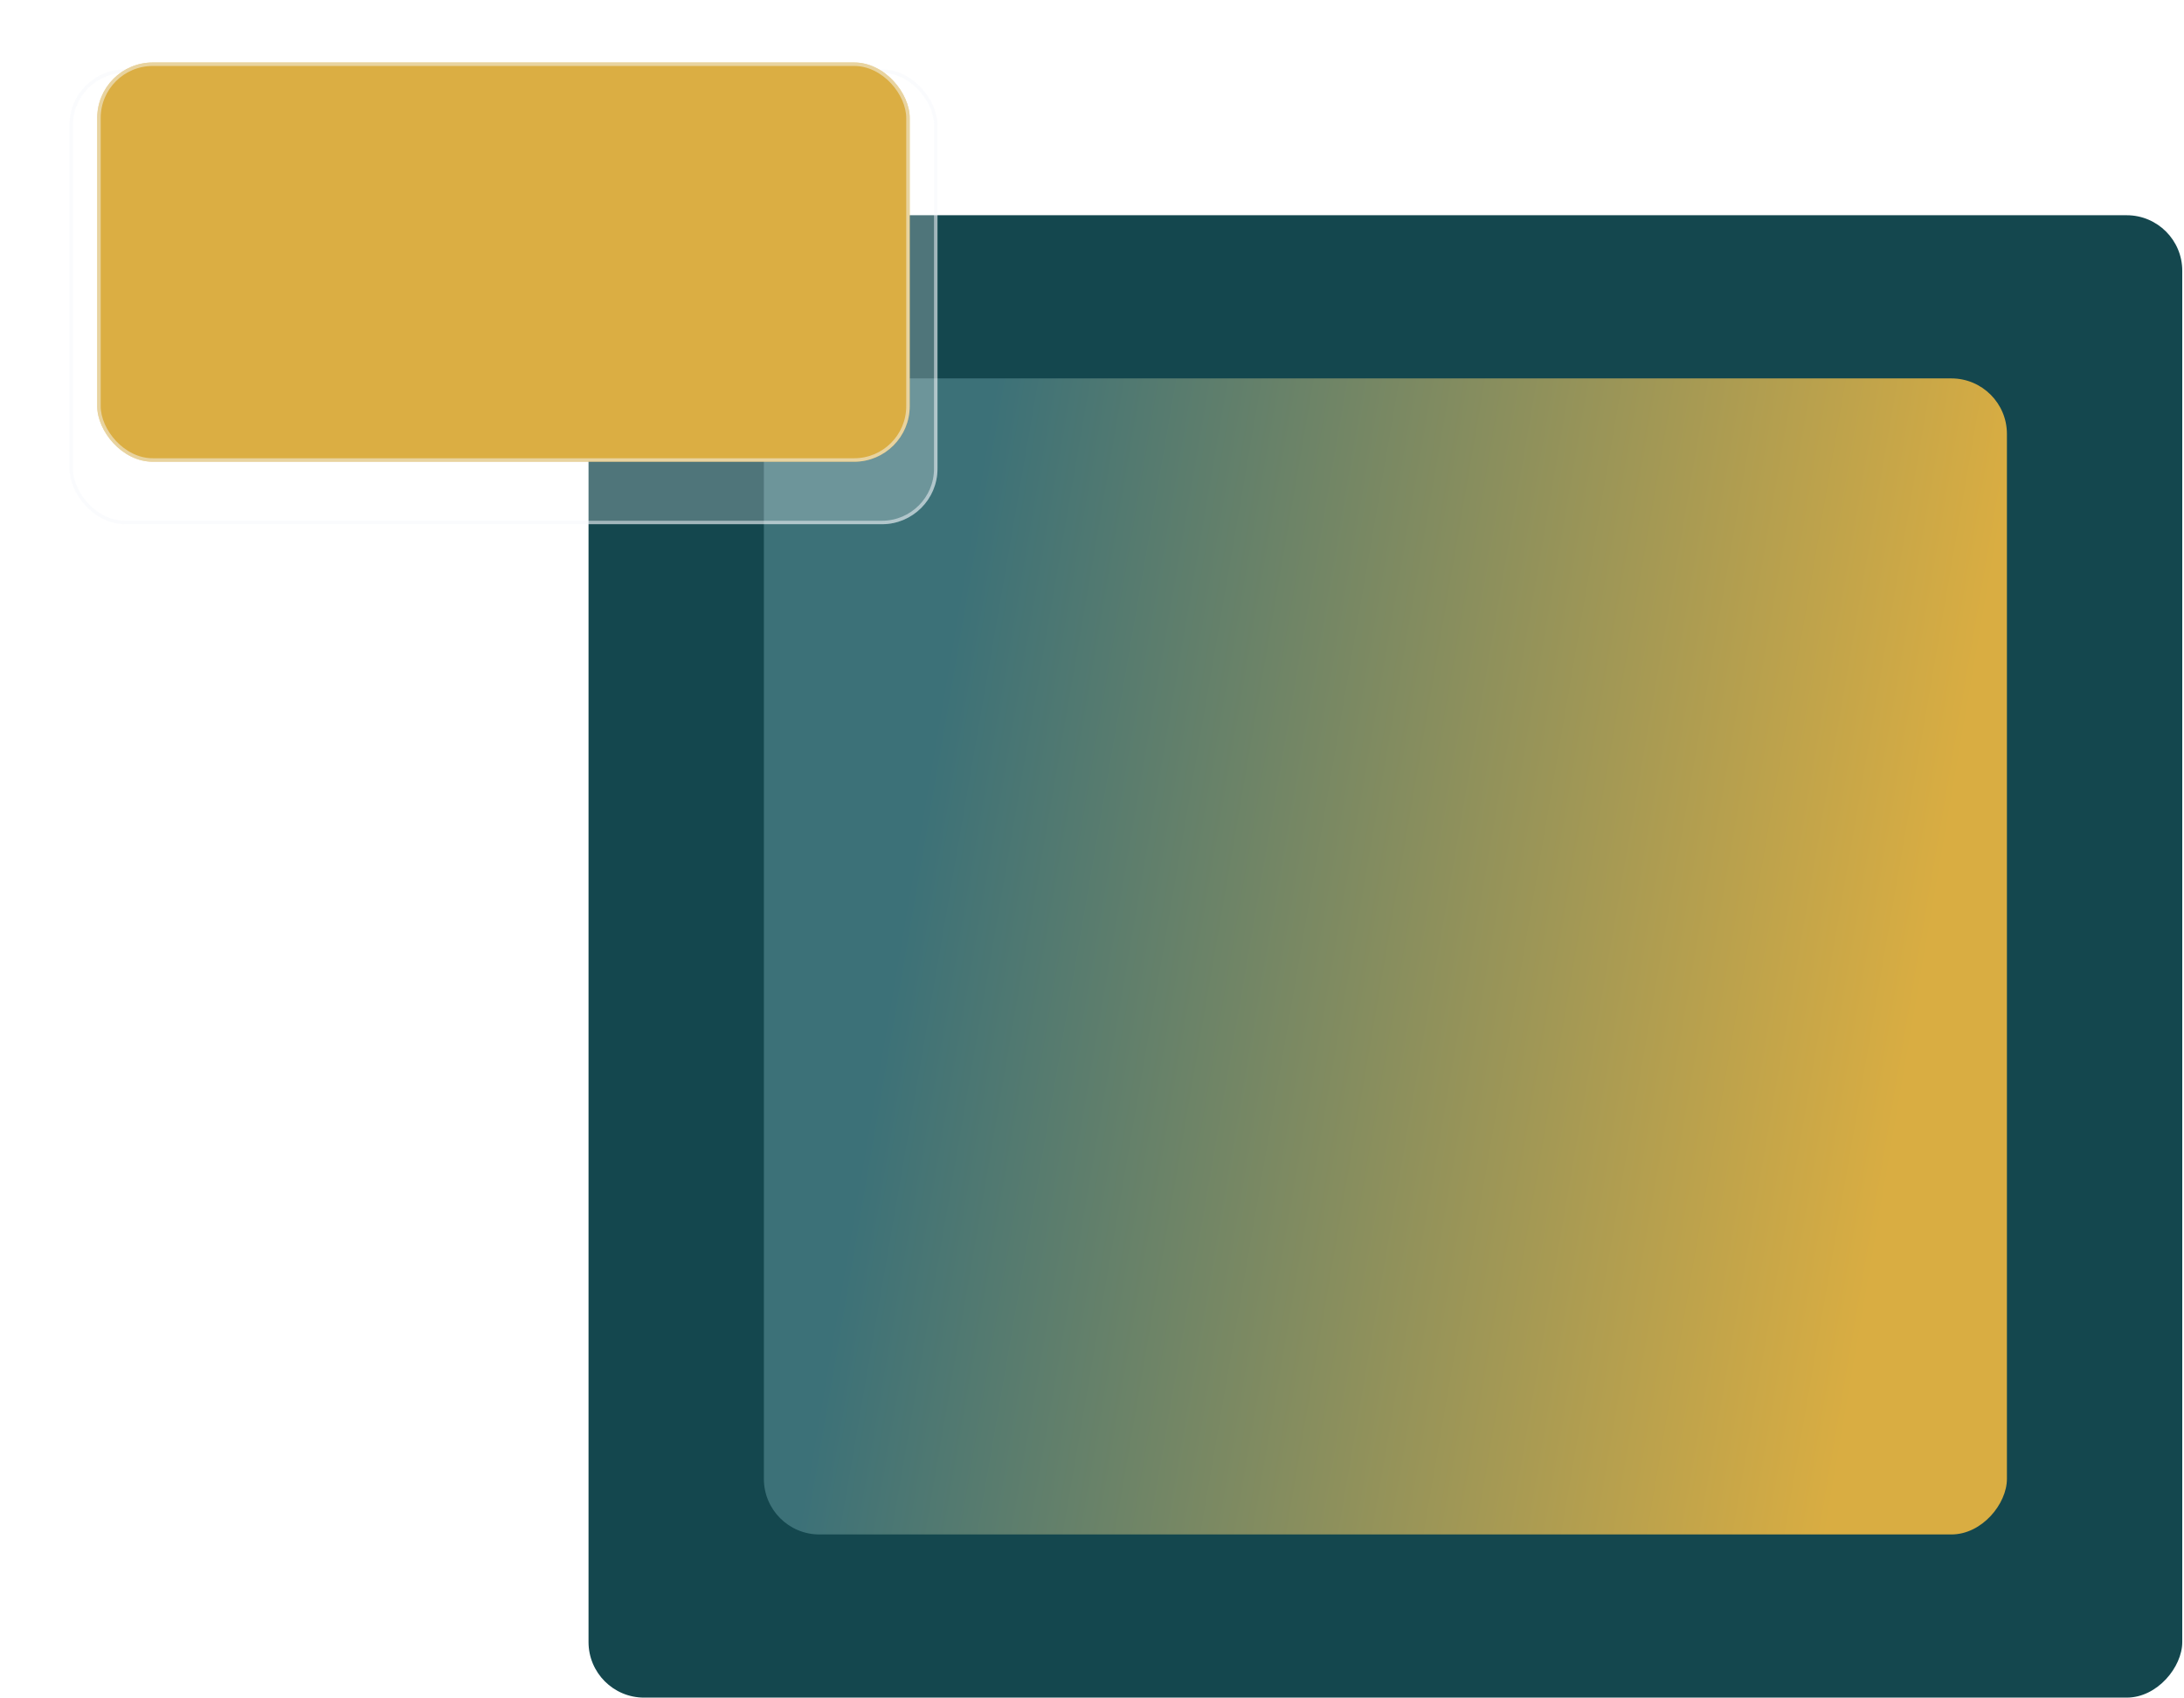 <svg width="629" height="489" viewBox="0 0 629 489" fill="none" xmlns="http://www.w3.org/2000/svg">
<rect width="459" height="427" rx="16" transform="matrix(1 0 0 -1 169.5 489)" fill="#14474E"/>
<rect width="358" height="333" rx="16" transform="matrix(1 0 0 -1 220 442)" fill="url(#paint0_linear_42_3368)"/>
<g filter="url(#filter0_bd_42_3368)">
<rect x="20" y="10" width="250" height="131" rx="16" fill="white" fill-opacity="0.25"/>
<rect x="20.5" y="10.5" width="249" height="130" rx="15.5" stroke="#F6F9FC" stroke-opacity="0.5"/>
</g>
<rect x="28" y="18" width="234" height="115" rx="16" fill="#DBAE43"/>
<rect x="28.5" y="18.5" width="233" height="114" rx="15.5" stroke="#F6F9FC" stroke-opacity="0.5"/>
<defs>
<filter id="filter0_bd_42_3368" x="0" y="-4" width="290" height="175" filterUnits="userSpaceOnUse" color-interpolation-filters="sRGB">
<feFlood flood-opacity="0" result="BackgroundImageFix"/>
<feGaussianBlur in="BackgroundImageFix" stdDeviation="7"/>
<feComposite in2="SourceAlpha" operator="in" result="effect1_backgroundBlur_42_3368"/>
<feColorMatrix in="SourceAlpha" type="matrix" values="0 0 0 0 0 0 0 0 0 0 0 0 0 0 0 0 0 0 127 0" result="hardAlpha"/>
<feOffset dy="10"/>
<feGaussianBlur stdDeviation="10"/>
<feColorMatrix type="matrix" values="0 0 0 0 0 0 0 0 0 0 0 0 0 0 0 0 0 0 0.1 0"/>
<feBlend mode="normal" in2="effect1_backgroundBlur_42_3368" result="effect2_dropShadow_42_3368"/>
<feBlend mode="normal" in="SourceGraphic" in2="effect2_dropShadow_42_3368" result="shape"/>
</filter>
<linearGradient id="paint0_linear_42_3368" x1="8.99343e-06" y1="254.647" x2="359.434" y2="192.653" gradientUnits="userSpaceOnUse">
<stop offset="0.144" stop-color="#3C7178"/>
<stop offset="0.946" stop-color="#D9AD42"/>
</linearGradient>
</defs>
</svg>
